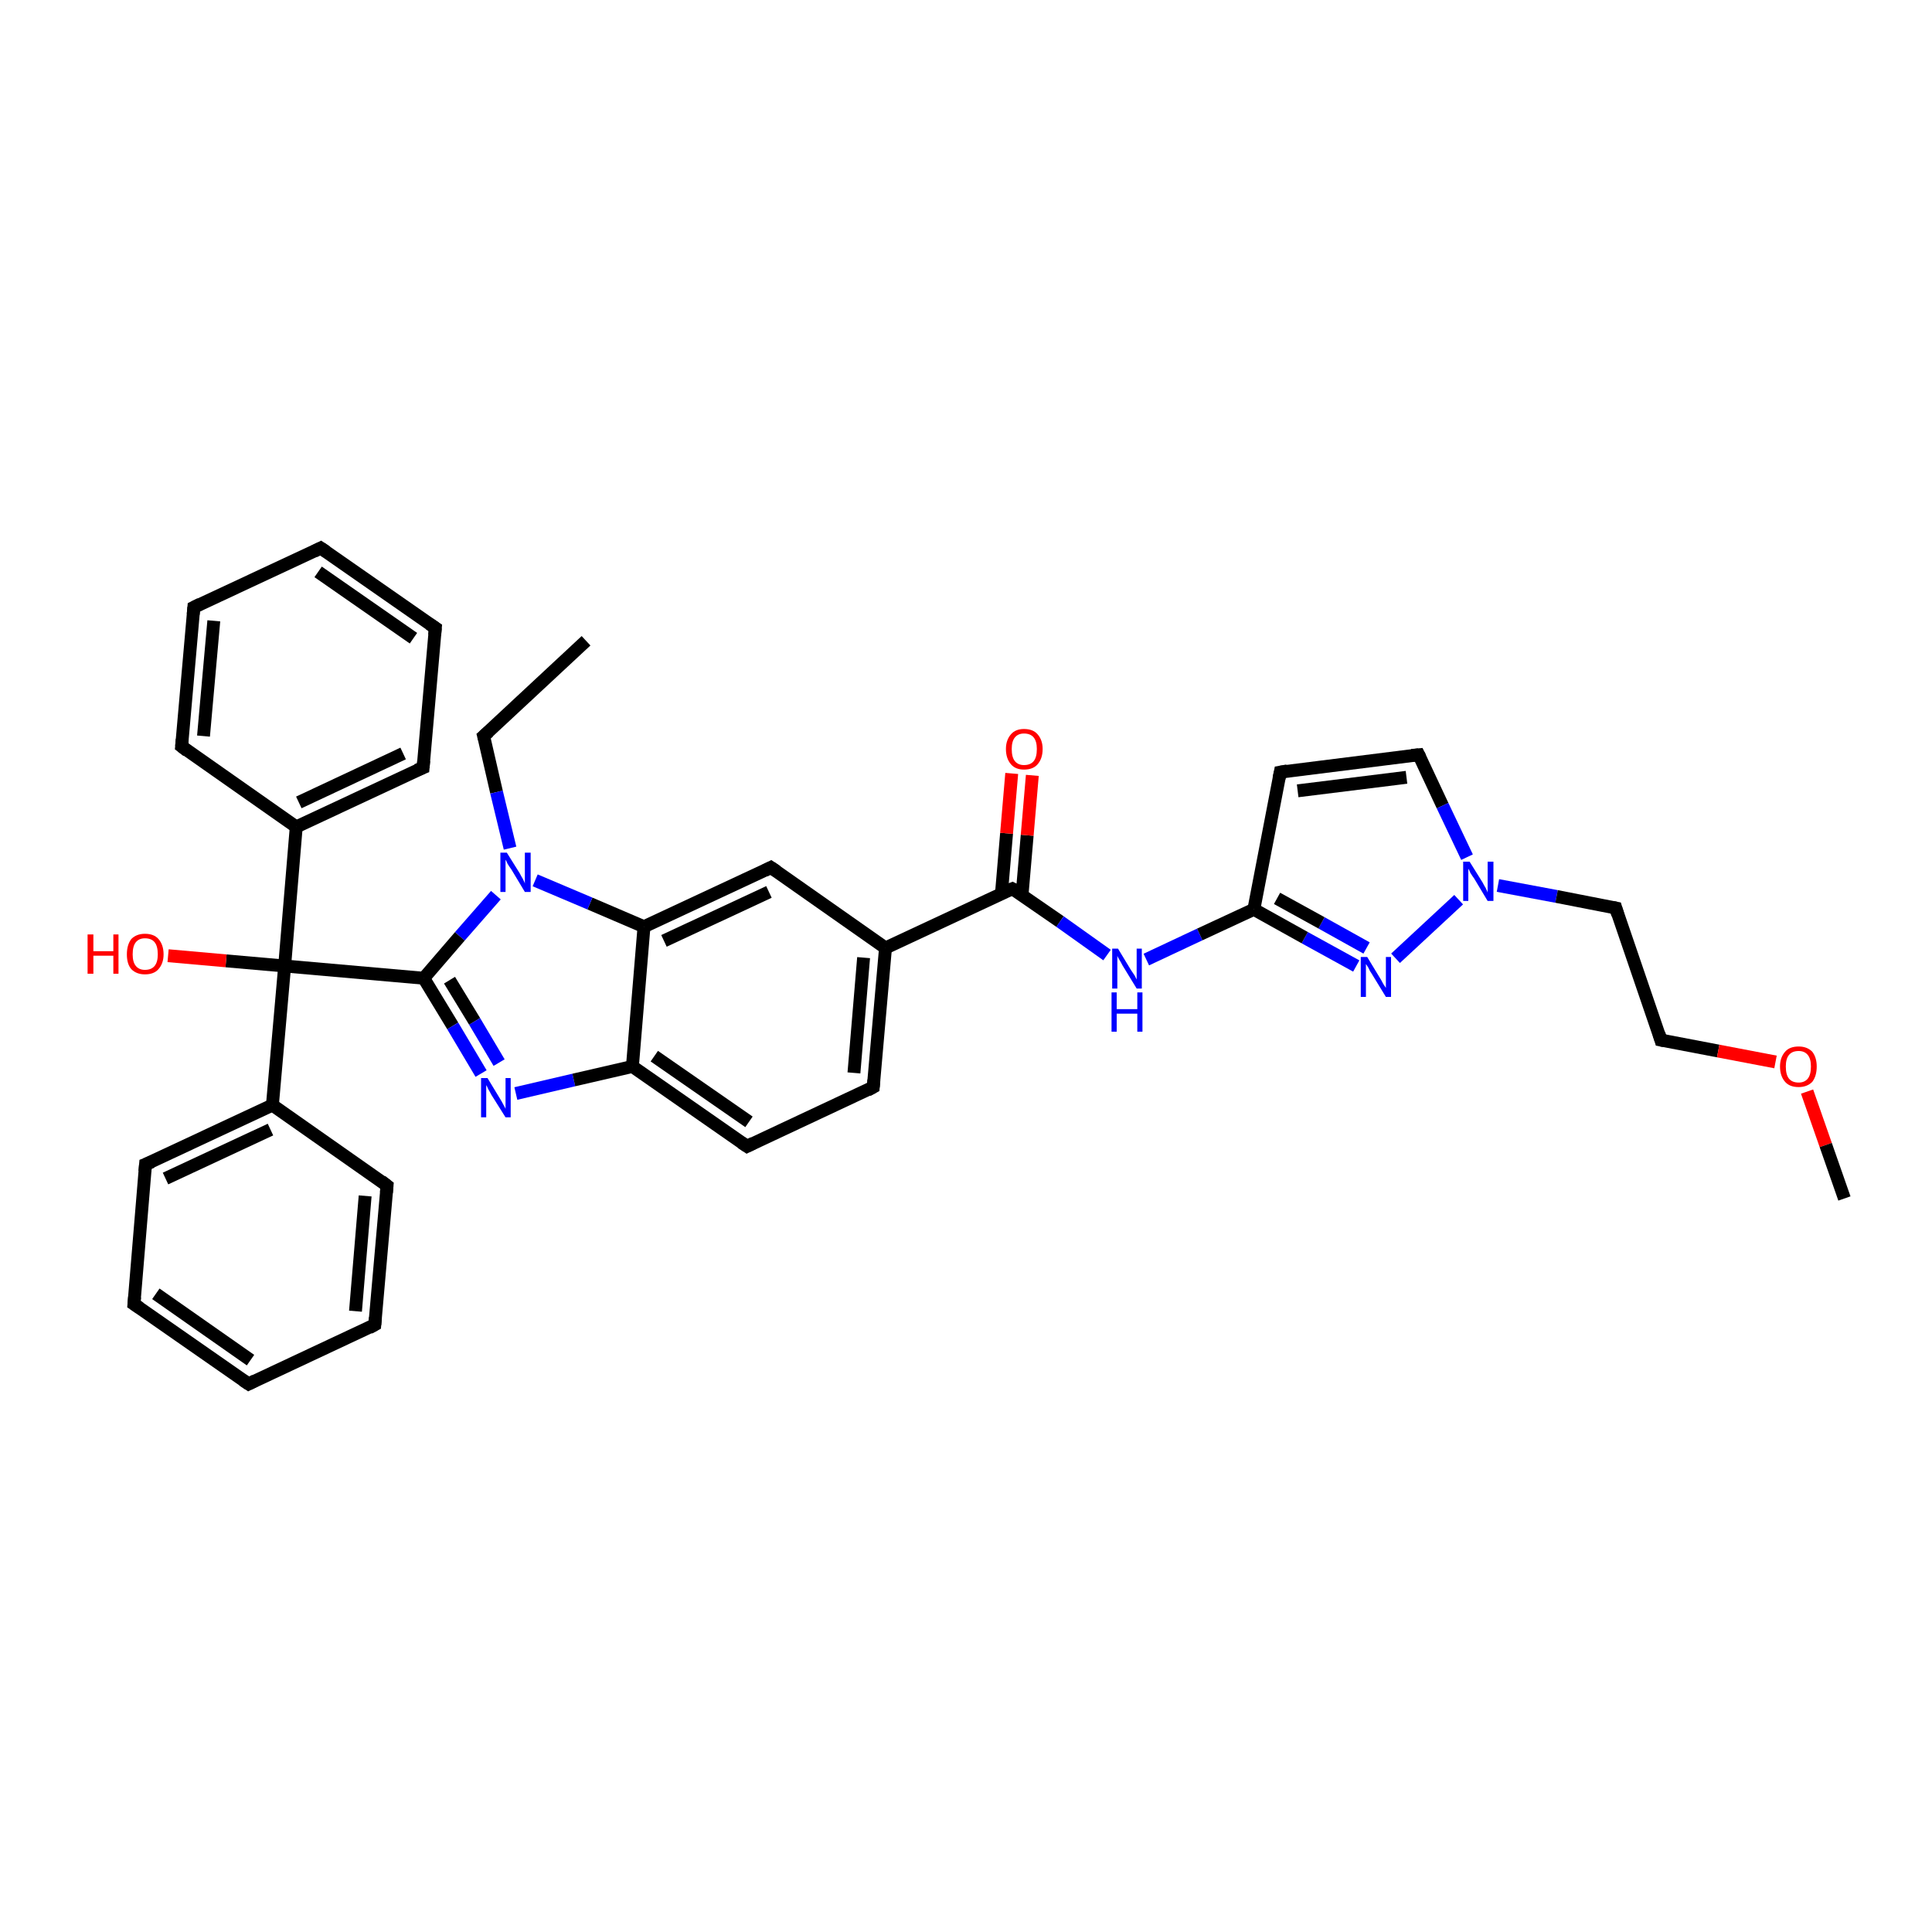 <?xml version='1.0' encoding='iso-8859-1'?>
<svg version='1.1' baseProfile='full'
              xmlns='http://www.w3.org/2000/svg'
                      xmlns:rdkit='http://www.rdkit.org/xml'
                      xmlns:xlink='http://www.w3.org/1999/xlink'
                  xml:space='preserve'
width='300px' height='300px' viewBox='0 0 300 300'>
<!-- END OF HEADER -->
<rect style='opacity:1.0;fill:#FFFFFF;stroke:none' width='300.0' height='300.0' x='0.0' y='0.0'> </rect>
<path class='bond-0 atom-0 atom-1' d='M 91.0,99.5 L 75.1,114.3' style='fill:none;fill-rule:evenodd;stroke:#000000;stroke-width:2.0px;stroke-linecap:butt;stroke-linejoin:miter;stroke-opacity:1' />
<path class='bond-1 atom-1 atom-2' d='M 75.1,114.3 L 77.1,123.0' style='fill:none;fill-rule:evenodd;stroke:#000000;stroke-width:2.0px;stroke-linecap:butt;stroke-linejoin:miter;stroke-opacity:1' />
<path class='bond-1 atom-1 atom-2' d='M 77.1,123.0 L 79.2,131.7' style='fill:none;fill-rule:evenodd;stroke:#0000FF;stroke-width:2.0px;stroke-linecap:butt;stroke-linejoin:miter;stroke-opacity:1' />
<path class='bond-2 atom-2 atom-3' d='M 77.0,139.0 L 71.4,145.4' style='fill:none;fill-rule:evenodd;stroke:#0000FF;stroke-width:2.0px;stroke-linecap:butt;stroke-linejoin:miter;stroke-opacity:1' />
<path class='bond-2 atom-2 atom-3' d='M 71.4,145.4 L 65.8,151.9' style='fill:none;fill-rule:evenodd;stroke:#000000;stroke-width:2.0px;stroke-linecap:butt;stroke-linejoin:miter;stroke-opacity:1' />
<path class='bond-3 atom-3 atom-4' d='M 65.8,151.9 L 44.2,150.0' style='fill:none;fill-rule:evenodd;stroke:#000000;stroke-width:2.0px;stroke-linecap:butt;stroke-linejoin:miter;stroke-opacity:1' />
<path class='bond-4 atom-4 atom-5' d='M 44.2,150.0 L 35.1,149.2' style='fill:none;fill-rule:evenodd;stroke:#000000;stroke-width:2.0px;stroke-linecap:butt;stroke-linejoin:miter;stroke-opacity:1' />
<path class='bond-4 atom-4 atom-5' d='M 35.1,149.2 L 26.1,148.4' style='fill:none;fill-rule:evenodd;stroke:#FF0000;stroke-width:2.0px;stroke-linecap:butt;stroke-linejoin:miter;stroke-opacity:1' />
<path class='bond-5 atom-4 atom-6' d='M 44.2,150.0 L 42.3,171.6' style='fill:none;fill-rule:evenodd;stroke:#000000;stroke-width:2.0px;stroke-linecap:butt;stroke-linejoin:miter;stroke-opacity:1' />
<path class='bond-6 atom-6 atom-7' d='M 42.3,171.6 L 22.6,180.8' style='fill:none;fill-rule:evenodd;stroke:#000000;stroke-width:2.0px;stroke-linecap:butt;stroke-linejoin:miter;stroke-opacity:1' />
<path class='bond-6 atom-6 atom-7' d='M 42.0,175.4 L 25.7,183.0' style='fill:none;fill-rule:evenodd;stroke:#000000;stroke-width:2.0px;stroke-linecap:butt;stroke-linejoin:miter;stroke-opacity:1' />
<path class='bond-7 atom-7 atom-8' d='M 22.6,180.8 L 20.8,202.5' style='fill:none;fill-rule:evenodd;stroke:#000000;stroke-width:2.0px;stroke-linecap:butt;stroke-linejoin:miter;stroke-opacity:1' />
<path class='bond-8 atom-8 atom-9' d='M 20.8,202.5 L 38.6,214.9' style='fill:none;fill-rule:evenodd;stroke:#000000;stroke-width:2.0px;stroke-linecap:butt;stroke-linejoin:miter;stroke-opacity:1' />
<path class='bond-8 atom-8 atom-9' d='M 24.2,200.9 L 38.9,211.2' style='fill:none;fill-rule:evenodd;stroke:#000000;stroke-width:2.0px;stroke-linecap:butt;stroke-linejoin:miter;stroke-opacity:1' />
<path class='bond-9 atom-9 atom-10' d='M 38.6,214.9 L 58.2,205.7' style='fill:none;fill-rule:evenodd;stroke:#000000;stroke-width:2.0px;stroke-linecap:butt;stroke-linejoin:miter;stroke-opacity:1' />
<path class='bond-10 atom-10 atom-11' d='M 58.2,205.7 L 60.1,184.1' style='fill:none;fill-rule:evenodd;stroke:#000000;stroke-width:2.0px;stroke-linecap:butt;stroke-linejoin:miter;stroke-opacity:1' />
<path class='bond-10 atom-10 atom-11' d='M 55.2,203.6 L 56.7,185.7' style='fill:none;fill-rule:evenodd;stroke:#000000;stroke-width:2.0px;stroke-linecap:butt;stroke-linejoin:miter;stroke-opacity:1' />
<path class='bond-11 atom-4 atom-12' d='M 44.2,150.0 L 46.0,128.4' style='fill:none;fill-rule:evenodd;stroke:#000000;stroke-width:2.0px;stroke-linecap:butt;stroke-linejoin:miter;stroke-opacity:1' />
<path class='bond-12 atom-12 atom-13' d='M 46.0,128.4 L 65.7,119.2' style='fill:none;fill-rule:evenodd;stroke:#000000;stroke-width:2.0px;stroke-linecap:butt;stroke-linejoin:miter;stroke-opacity:1' />
<path class='bond-12 atom-12 atom-13' d='M 46.4,124.6 L 62.6,117.0' style='fill:none;fill-rule:evenodd;stroke:#000000;stroke-width:2.0px;stroke-linecap:butt;stroke-linejoin:miter;stroke-opacity:1' />
<path class='bond-13 atom-13 atom-14' d='M 65.7,119.2 L 67.6,97.5' style='fill:none;fill-rule:evenodd;stroke:#000000;stroke-width:2.0px;stroke-linecap:butt;stroke-linejoin:miter;stroke-opacity:1' />
<path class='bond-14 atom-14 atom-15' d='M 67.6,97.5 L 49.8,85.1' style='fill:none;fill-rule:evenodd;stroke:#000000;stroke-width:2.0px;stroke-linecap:butt;stroke-linejoin:miter;stroke-opacity:1' />
<path class='bond-14 atom-14 atom-15' d='M 64.2,99.1 L 49.4,88.8' style='fill:none;fill-rule:evenodd;stroke:#000000;stroke-width:2.0px;stroke-linecap:butt;stroke-linejoin:miter;stroke-opacity:1' />
<path class='bond-15 atom-15 atom-16' d='M 49.8,85.1 L 30.1,94.3' style='fill:none;fill-rule:evenodd;stroke:#000000;stroke-width:2.0px;stroke-linecap:butt;stroke-linejoin:miter;stroke-opacity:1' />
<path class='bond-16 atom-16 atom-17' d='M 30.1,94.3 L 28.2,115.9' style='fill:none;fill-rule:evenodd;stroke:#000000;stroke-width:2.0px;stroke-linecap:butt;stroke-linejoin:miter;stroke-opacity:1' />
<path class='bond-16 atom-16 atom-17' d='M 33.2,96.4 L 31.6,114.3' style='fill:none;fill-rule:evenodd;stroke:#000000;stroke-width:2.0px;stroke-linecap:butt;stroke-linejoin:miter;stroke-opacity:1' />
<path class='bond-17 atom-3 atom-18' d='M 65.8,151.9 L 70.3,159.3' style='fill:none;fill-rule:evenodd;stroke:#000000;stroke-width:2.0px;stroke-linecap:butt;stroke-linejoin:miter;stroke-opacity:1' />
<path class='bond-17 atom-3 atom-18' d='M 70.3,159.3 L 74.7,166.7' style='fill:none;fill-rule:evenodd;stroke:#0000FF;stroke-width:2.0px;stroke-linecap:butt;stroke-linejoin:miter;stroke-opacity:1' />
<path class='bond-17 atom-3 atom-18' d='M 69.8,152.2 L 73.7,158.6' style='fill:none;fill-rule:evenodd;stroke:#000000;stroke-width:2.0px;stroke-linecap:butt;stroke-linejoin:miter;stroke-opacity:1' />
<path class='bond-17 atom-3 atom-18' d='M 73.7,158.6 L 77.5,165.0' style='fill:none;fill-rule:evenodd;stroke:#0000FF;stroke-width:2.0px;stroke-linecap:butt;stroke-linejoin:miter;stroke-opacity:1' />
<path class='bond-18 atom-18 atom-19' d='M 80.1,169.8 L 89.1,167.7' style='fill:none;fill-rule:evenodd;stroke:#0000FF;stroke-width:2.0px;stroke-linecap:butt;stroke-linejoin:miter;stroke-opacity:1' />
<path class='bond-18 atom-18 atom-19' d='M 89.1,167.7 L 98.2,165.6' style='fill:none;fill-rule:evenodd;stroke:#000000;stroke-width:2.0px;stroke-linecap:butt;stroke-linejoin:miter;stroke-opacity:1' />
<path class='bond-19 atom-19 atom-20' d='M 98.2,165.6 L 116.0,178.0' style='fill:none;fill-rule:evenodd;stroke:#000000;stroke-width:2.0px;stroke-linecap:butt;stroke-linejoin:miter;stroke-opacity:1' />
<path class='bond-19 atom-19 atom-20' d='M 101.6,164.0 L 116.3,174.2' style='fill:none;fill-rule:evenodd;stroke:#000000;stroke-width:2.0px;stroke-linecap:butt;stroke-linejoin:miter;stroke-opacity:1' />
<path class='bond-20 atom-20 atom-21' d='M 116.0,178.0 L 135.6,168.8' style='fill:none;fill-rule:evenodd;stroke:#000000;stroke-width:2.0px;stroke-linecap:butt;stroke-linejoin:miter;stroke-opacity:1' />
<path class='bond-21 atom-21 atom-22' d='M 135.6,168.8 L 137.5,147.2' style='fill:none;fill-rule:evenodd;stroke:#000000;stroke-width:2.0px;stroke-linecap:butt;stroke-linejoin:miter;stroke-opacity:1' />
<path class='bond-21 atom-21 atom-22' d='M 132.6,166.6 L 134.1,148.7' style='fill:none;fill-rule:evenodd;stroke:#000000;stroke-width:2.0px;stroke-linecap:butt;stroke-linejoin:miter;stroke-opacity:1' />
<path class='bond-22 atom-22 atom-23' d='M 137.5,147.2 L 157.2,138.0' style='fill:none;fill-rule:evenodd;stroke:#000000;stroke-width:2.0px;stroke-linecap:butt;stroke-linejoin:miter;stroke-opacity:1' />
<path class='bond-23 atom-23 atom-24' d='M 158.7,139.0 L 159.5,129.7' style='fill:none;fill-rule:evenodd;stroke:#000000;stroke-width:2.0px;stroke-linecap:butt;stroke-linejoin:miter;stroke-opacity:1' />
<path class='bond-23 atom-23 atom-24' d='M 159.5,129.7 L 160.3,120.4' style='fill:none;fill-rule:evenodd;stroke:#FF0000;stroke-width:2.0px;stroke-linecap:butt;stroke-linejoin:miter;stroke-opacity:1' />
<path class='bond-23 atom-23 atom-24' d='M 155.5,138.8 L 156.3,129.4' style='fill:none;fill-rule:evenodd;stroke:#000000;stroke-width:2.0px;stroke-linecap:butt;stroke-linejoin:miter;stroke-opacity:1' />
<path class='bond-23 atom-23 atom-24' d='M 156.3,129.4 L 157.1,120.1' style='fill:none;fill-rule:evenodd;stroke:#FF0000;stroke-width:2.0px;stroke-linecap:butt;stroke-linejoin:miter;stroke-opacity:1' />
<path class='bond-24 atom-23 atom-25' d='M 157.2,138.0 L 164.6,143.1' style='fill:none;fill-rule:evenodd;stroke:#000000;stroke-width:2.0px;stroke-linecap:butt;stroke-linejoin:miter;stroke-opacity:1' />
<path class='bond-24 atom-23 atom-25' d='M 164.6,143.1 L 171.9,148.3' style='fill:none;fill-rule:evenodd;stroke:#0000FF;stroke-width:2.0px;stroke-linecap:butt;stroke-linejoin:miter;stroke-opacity:1' />
<path class='bond-25 atom-25 atom-26' d='M 178.0,149.0 L 186.3,145.1' style='fill:none;fill-rule:evenodd;stroke:#0000FF;stroke-width:2.0px;stroke-linecap:butt;stroke-linejoin:miter;stroke-opacity:1' />
<path class='bond-25 atom-25 atom-26' d='M 186.3,145.1 L 194.7,141.2' style='fill:none;fill-rule:evenodd;stroke:#000000;stroke-width:2.0px;stroke-linecap:butt;stroke-linejoin:miter;stroke-opacity:1' />
<path class='bond-26 atom-26 atom-27' d='M 194.7,141.2 L 198.8,119.9' style='fill:none;fill-rule:evenodd;stroke:#000000;stroke-width:2.0px;stroke-linecap:butt;stroke-linejoin:miter;stroke-opacity:1' />
<path class='bond-27 atom-27 atom-28' d='M 198.8,119.9 L 220.3,117.2' style='fill:none;fill-rule:evenodd;stroke:#000000;stroke-width:2.0px;stroke-linecap:butt;stroke-linejoin:miter;stroke-opacity:1' />
<path class='bond-27 atom-27 atom-28' d='M 201.5,122.8 L 218.4,120.7' style='fill:none;fill-rule:evenodd;stroke:#000000;stroke-width:2.0px;stroke-linecap:butt;stroke-linejoin:miter;stroke-opacity:1' />
<path class='bond-28 atom-28 atom-29' d='M 220.3,117.2 L 224.0,125.1' style='fill:none;fill-rule:evenodd;stroke:#000000;stroke-width:2.0px;stroke-linecap:butt;stroke-linejoin:miter;stroke-opacity:1' />
<path class='bond-28 atom-28 atom-29' d='M 224.0,125.1 L 227.8,133.1' style='fill:none;fill-rule:evenodd;stroke:#0000FF;stroke-width:2.0px;stroke-linecap:butt;stroke-linejoin:miter;stroke-opacity:1' />
<path class='bond-29 atom-29 atom-30' d='M 232.6,137.5 L 241.7,139.2' style='fill:none;fill-rule:evenodd;stroke:#0000FF;stroke-width:2.0px;stroke-linecap:butt;stroke-linejoin:miter;stroke-opacity:1' />
<path class='bond-29 atom-29 atom-30' d='M 241.7,139.2 L 250.9,141.0' style='fill:none;fill-rule:evenodd;stroke:#000000;stroke-width:2.0px;stroke-linecap:butt;stroke-linejoin:miter;stroke-opacity:1' />
<path class='bond-30 atom-30 atom-31' d='M 250.9,141.0 L 257.9,161.5' style='fill:none;fill-rule:evenodd;stroke:#000000;stroke-width:2.0px;stroke-linecap:butt;stroke-linejoin:miter;stroke-opacity:1' />
<path class='bond-31 atom-31 atom-32' d='M 257.9,161.5 L 266.8,163.2' style='fill:none;fill-rule:evenodd;stroke:#000000;stroke-width:2.0px;stroke-linecap:butt;stroke-linejoin:miter;stroke-opacity:1' />
<path class='bond-31 atom-31 atom-32' d='M 266.8,163.2 L 275.7,164.9' style='fill:none;fill-rule:evenodd;stroke:#FF0000;stroke-width:2.0px;stroke-linecap:butt;stroke-linejoin:miter;stroke-opacity:1' />
<path class='bond-32 atom-32 atom-33' d='M 280.6,169.5 L 283.5,177.8' style='fill:none;fill-rule:evenodd;stroke:#FF0000;stroke-width:2.0px;stroke-linecap:butt;stroke-linejoin:miter;stroke-opacity:1' />
<path class='bond-32 atom-32 atom-33' d='M 283.5,177.8 L 286.4,186.1' style='fill:none;fill-rule:evenodd;stroke:#000000;stroke-width:2.0px;stroke-linecap:butt;stroke-linejoin:miter;stroke-opacity:1' />
<path class='bond-33 atom-29 atom-34' d='M 226.5,139.7 L 216.7,148.8' style='fill:none;fill-rule:evenodd;stroke:#0000FF;stroke-width:2.0px;stroke-linecap:butt;stroke-linejoin:miter;stroke-opacity:1' />
<path class='bond-34 atom-22 atom-35' d='M 137.5,147.2 L 119.7,134.7' style='fill:none;fill-rule:evenodd;stroke:#000000;stroke-width:2.0px;stroke-linecap:butt;stroke-linejoin:miter;stroke-opacity:1' />
<path class='bond-35 atom-35 atom-36' d='M 119.7,134.7 L 100.0,143.9' style='fill:none;fill-rule:evenodd;stroke:#000000;stroke-width:2.0px;stroke-linecap:butt;stroke-linejoin:miter;stroke-opacity:1' />
<path class='bond-35 atom-35 atom-36' d='M 119.4,138.5 L 103.1,146.1' style='fill:none;fill-rule:evenodd;stroke:#000000;stroke-width:2.0px;stroke-linecap:butt;stroke-linejoin:miter;stroke-opacity:1' />
<path class='bond-36 atom-36 atom-2' d='M 100.0,143.9 L 91.6,140.3' style='fill:none;fill-rule:evenodd;stroke:#000000;stroke-width:2.0px;stroke-linecap:butt;stroke-linejoin:miter;stroke-opacity:1' />
<path class='bond-36 atom-36 atom-2' d='M 91.6,140.3 L 83.1,136.7' style='fill:none;fill-rule:evenodd;stroke:#0000FF;stroke-width:2.0px;stroke-linecap:butt;stroke-linejoin:miter;stroke-opacity:1' />
<path class='bond-37 atom-11 atom-6' d='M 60.1,184.1 L 42.3,171.6' style='fill:none;fill-rule:evenodd;stroke:#000000;stroke-width:2.0px;stroke-linecap:butt;stroke-linejoin:miter;stroke-opacity:1' />
<path class='bond-38 atom-17 atom-12' d='M 28.2,115.9 L 46.0,128.4' style='fill:none;fill-rule:evenodd;stroke:#000000;stroke-width:2.0px;stroke-linecap:butt;stroke-linejoin:miter;stroke-opacity:1' />
<path class='bond-39 atom-36 atom-19' d='M 100.0,143.9 L 98.2,165.6' style='fill:none;fill-rule:evenodd;stroke:#000000;stroke-width:2.0px;stroke-linecap:butt;stroke-linejoin:miter;stroke-opacity:1' />
<path class='bond-40 atom-34 atom-26' d='M 210.6,150.0 L 202.6,145.6' style='fill:none;fill-rule:evenodd;stroke:#0000FF;stroke-width:2.0px;stroke-linecap:butt;stroke-linejoin:miter;stroke-opacity:1' />
<path class='bond-40 atom-34 atom-26' d='M 202.6,145.6 L 194.7,141.2' style='fill:none;fill-rule:evenodd;stroke:#000000;stroke-width:2.0px;stroke-linecap:butt;stroke-linejoin:miter;stroke-opacity:1' />
<path class='bond-40 atom-34 atom-26' d='M 212.2,147.2 L 205.2,143.3' style='fill:none;fill-rule:evenodd;stroke:#0000FF;stroke-width:2.0px;stroke-linecap:butt;stroke-linejoin:miter;stroke-opacity:1' />
<path class='bond-40 atom-34 atom-26' d='M 205.2,143.3 L 198.3,139.5' style='fill:none;fill-rule:evenodd;stroke:#000000;stroke-width:2.0px;stroke-linecap:butt;stroke-linejoin:miter;stroke-opacity:1' />
<path d='M 75.9,113.6 L 75.1,114.3 L 75.2,114.7' style='fill:none;stroke:#000000;stroke-width:2.0px;stroke-linecap:butt;stroke-linejoin:miter;stroke-opacity:1;' />
<path d='M 23.6,180.4 L 22.6,180.8 L 22.5,181.9' style='fill:none;stroke:#000000;stroke-width:2.0px;stroke-linecap:butt;stroke-linejoin:miter;stroke-opacity:1;' />
<path d='M 20.9,201.4 L 20.8,202.5 L 21.7,203.1' style='fill:none;stroke:#000000;stroke-width:2.0px;stroke-linecap:butt;stroke-linejoin:miter;stroke-opacity:1;' />
<path d='M 37.7,214.3 L 38.6,214.9 L 39.6,214.4' style='fill:none;stroke:#000000;stroke-width:2.0px;stroke-linecap:butt;stroke-linejoin:miter;stroke-opacity:1;' />
<path d='M 57.3,206.2 L 58.2,205.7 L 58.3,204.6' style='fill:none;stroke:#000000;stroke-width:2.0px;stroke-linecap:butt;stroke-linejoin:miter;stroke-opacity:1;' />
<path d='M 60.0,185.2 L 60.1,184.1 L 59.2,183.4' style='fill:none;stroke:#000000;stroke-width:2.0px;stroke-linecap:butt;stroke-linejoin:miter;stroke-opacity:1;' />
<path d='M 64.7,119.6 L 65.7,119.2 L 65.8,118.1' style='fill:none;stroke:#000000;stroke-width:2.0px;stroke-linecap:butt;stroke-linejoin:miter;stroke-opacity:1;' />
<path d='M 67.5,98.6 L 67.6,97.5 L 66.7,96.9' style='fill:none;stroke:#000000;stroke-width:2.0px;stroke-linecap:butt;stroke-linejoin:miter;stroke-opacity:1;' />
<path d='M 50.7,85.7 L 49.8,85.1 L 48.8,85.6' style='fill:none;stroke:#000000;stroke-width:2.0px;stroke-linecap:butt;stroke-linejoin:miter;stroke-opacity:1;' />
<path d='M 31.1,93.8 L 30.1,94.3 L 30.0,95.4' style='fill:none;stroke:#000000;stroke-width:2.0px;stroke-linecap:butt;stroke-linejoin:miter;stroke-opacity:1;' />
<path d='M 28.3,114.8 L 28.2,115.9 L 29.1,116.6' style='fill:none;stroke:#000000;stroke-width:2.0px;stroke-linecap:butt;stroke-linejoin:miter;stroke-opacity:1;' />
<path d='M 115.1,177.4 L 116.0,178.0 L 117.0,177.5' style='fill:none;stroke:#000000;stroke-width:2.0px;stroke-linecap:butt;stroke-linejoin:miter;stroke-opacity:1;' />
<path d='M 134.7,169.3 L 135.6,168.8 L 135.7,167.7' style='fill:none;stroke:#000000;stroke-width:2.0px;stroke-linecap:butt;stroke-linejoin:miter;stroke-opacity:1;' />
<path d='M 156.2,138.4 L 157.2,138.0 L 157.6,138.2' style='fill:none;stroke:#000000;stroke-width:2.0px;stroke-linecap:butt;stroke-linejoin:miter;stroke-opacity:1;' />
<path d='M 198.6,120.9 L 198.8,119.9 L 199.9,119.7' style='fill:none;stroke:#000000;stroke-width:2.0px;stroke-linecap:butt;stroke-linejoin:miter;stroke-opacity:1;' />
<path d='M 219.2,117.3 L 220.3,117.2 L 220.5,117.6' style='fill:none;stroke:#000000;stroke-width:2.0px;stroke-linecap:butt;stroke-linejoin:miter;stroke-opacity:1;' />
<path d='M 250.4,140.9 L 250.9,141.0 L 251.2,142.0' style='fill:none;stroke:#000000;stroke-width:2.0px;stroke-linecap:butt;stroke-linejoin:miter;stroke-opacity:1;' />
<path d='M 257.6,160.5 L 257.9,161.5 L 258.4,161.6' style='fill:none;stroke:#000000;stroke-width:2.0px;stroke-linecap:butt;stroke-linejoin:miter;stroke-opacity:1;' />
<path d='M 120.6,135.3 L 119.7,134.7 L 118.7,135.2' style='fill:none;stroke:#000000;stroke-width:2.0px;stroke-linecap:butt;stroke-linejoin:miter;stroke-opacity:1;' />
<path class='atom-2' d='M 78.7 132.4
L 80.7 135.6
Q 80.9 136.0, 81.2 136.5
Q 81.5 137.1, 81.5 137.2
L 81.5 132.4
L 82.4 132.4
L 82.4 138.5
L 81.5 138.5
L 79.4 135.0
Q 79.1 134.6, 78.8 134.1
Q 78.6 133.6, 78.5 133.5
L 78.5 138.5
L 77.7 138.5
L 77.7 132.4
L 78.7 132.4
' fill='#0000FF'/>
<path class='atom-5' d='M 13.6 145.1
L 14.5 145.1
L 14.5 147.7
L 17.6 147.7
L 17.6 145.1
L 18.4 145.1
L 18.4 151.2
L 17.6 151.2
L 17.6 148.4
L 14.5 148.4
L 14.5 151.2
L 13.6 151.2
L 13.6 145.1
' fill='#FF0000'/>
<path class='atom-5' d='M 19.7 148.2
Q 19.7 146.7, 20.4 145.8
Q 21.2 145.0, 22.5 145.0
Q 23.9 145.0, 24.6 145.8
Q 25.4 146.7, 25.4 148.2
Q 25.4 149.6, 24.6 150.5
Q 23.9 151.3, 22.5 151.3
Q 21.2 151.3, 20.4 150.5
Q 19.7 149.7, 19.7 148.2
M 22.5 150.6
Q 23.5 150.6, 24.0 150.0
Q 24.5 149.4, 24.5 148.2
Q 24.5 146.9, 24.0 146.3
Q 23.5 145.7, 22.5 145.7
Q 21.6 145.7, 21.1 146.3
Q 20.6 146.9, 20.6 148.2
Q 20.6 149.4, 21.1 150.0
Q 21.6 150.6, 22.5 150.6
' fill='#FF0000'/>
<path class='atom-18' d='M 75.7 167.4
L 77.7 170.7
Q 77.9 171.0, 78.2 171.6
Q 78.5 172.1, 78.5 172.2
L 78.5 167.4
L 79.3 167.4
L 79.3 173.5
L 78.5 173.5
L 76.3 170.0
Q 76.1 169.6, 75.8 169.1
Q 75.6 168.6, 75.5 168.5
L 75.5 173.5
L 74.7 173.5
L 74.7 167.4
L 75.7 167.4
' fill='#0000FF'/>
<path class='atom-24' d='M 156.2 116.3
Q 156.2 114.9, 157.0 114.0
Q 157.7 113.2, 159.0 113.2
Q 160.4 113.2, 161.1 114.0
Q 161.9 114.9, 161.9 116.3
Q 161.9 117.8, 161.1 118.7
Q 160.4 119.5, 159.0 119.5
Q 157.7 119.5, 157.0 118.7
Q 156.2 117.8, 156.2 116.3
M 159.0 118.8
Q 160.0 118.8, 160.5 118.2
Q 161.0 117.6, 161.0 116.3
Q 161.0 115.1, 160.5 114.5
Q 160.0 113.9, 159.0 113.9
Q 158.1 113.9, 157.6 114.5
Q 157.1 115.1, 157.1 116.3
Q 157.1 117.6, 157.6 118.2
Q 158.1 118.8, 159.0 118.8
' fill='#FF0000'/>
<path class='atom-25' d='M 173.6 147.3
L 175.6 150.6
Q 175.8 150.9, 176.2 151.5
Q 176.5 152.1, 176.5 152.1
L 176.5 147.3
L 177.3 147.3
L 177.3 153.5
L 176.5 153.5
L 174.3 149.9
Q 174.1 149.5, 173.8 149.0
Q 173.5 148.5, 173.5 148.4
L 173.5 153.5
L 172.7 153.5
L 172.7 147.3
L 173.6 147.3
' fill='#0000FF'/>
<path class='atom-25' d='M 172.6 154.1
L 173.4 154.1
L 173.4 156.7
L 176.6 156.7
L 176.6 154.1
L 177.4 154.1
L 177.4 160.2
L 176.6 160.2
L 176.6 157.4
L 173.4 157.4
L 173.4 160.2
L 172.6 160.2
L 172.6 154.1
' fill='#0000FF'/>
<path class='atom-29' d='M 228.2 133.8
L 230.2 137.0
Q 230.4 137.4, 230.7 137.9
Q 231.0 138.5, 231.0 138.6
L 231.0 133.8
L 231.9 133.8
L 231.9 139.9
L 231.0 139.9
L 228.9 136.4
Q 228.6 136.0, 228.3 135.5
Q 228.1 135.0, 228.0 134.9
L 228.0 139.9
L 227.2 139.9
L 227.2 133.8
L 228.2 133.8
' fill='#0000FF'/>
<path class='atom-32' d='M 276.4 165.6
Q 276.4 164.2, 277.2 163.3
Q 277.9 162.5, 279.3 162.5
Q 280.6 162.5, 281.4 163.3
Q 282.1 164.2, 282.1 165.6
Q 282.1 167.1, 281.4 168.0
Q 280.6 168.8, 279.3 168.8
Q 277.9 168.8, 277.2 168.0
Q 276.4 167.1, 276.4 165.6
M 279.3 168.1
Q 280.2 168.1, 280.7 167.5
Q 281.2 166.9, 281.2 165.6
Q 281.2 164.4, 280.7 163.8
Q 280.2 163.2, 279.3 163.2
Q 278.3 163.2, 277.8 163.8
Q 277.3 164.4, 277.3 165.6
Q 277.3 166.9, 277.8 167.5
Q 278.3 168.1, 279.3 168.1
' fill='#FF0000'/>
<path class='atom-34' d='M 212.3 148.6
L 214.3 151.9
Q 214.5 152.2, 214.8 152.8
Q 215.2 153.4, 215.2 153.4
L 215.2 148.6
L 216.0 148.6
L 216.0 154.8
L 215.2 154.8
L 213.0 151.2
Q 212.7 150.8, 212.5 150.3
Q 212.2 149.8, 212.1 149.7
L 212.1 154.8
L 211.3 154.8
L 211.3 148.6
L 212.3 148.6
' fill='#0000FF'/>
</svg>
